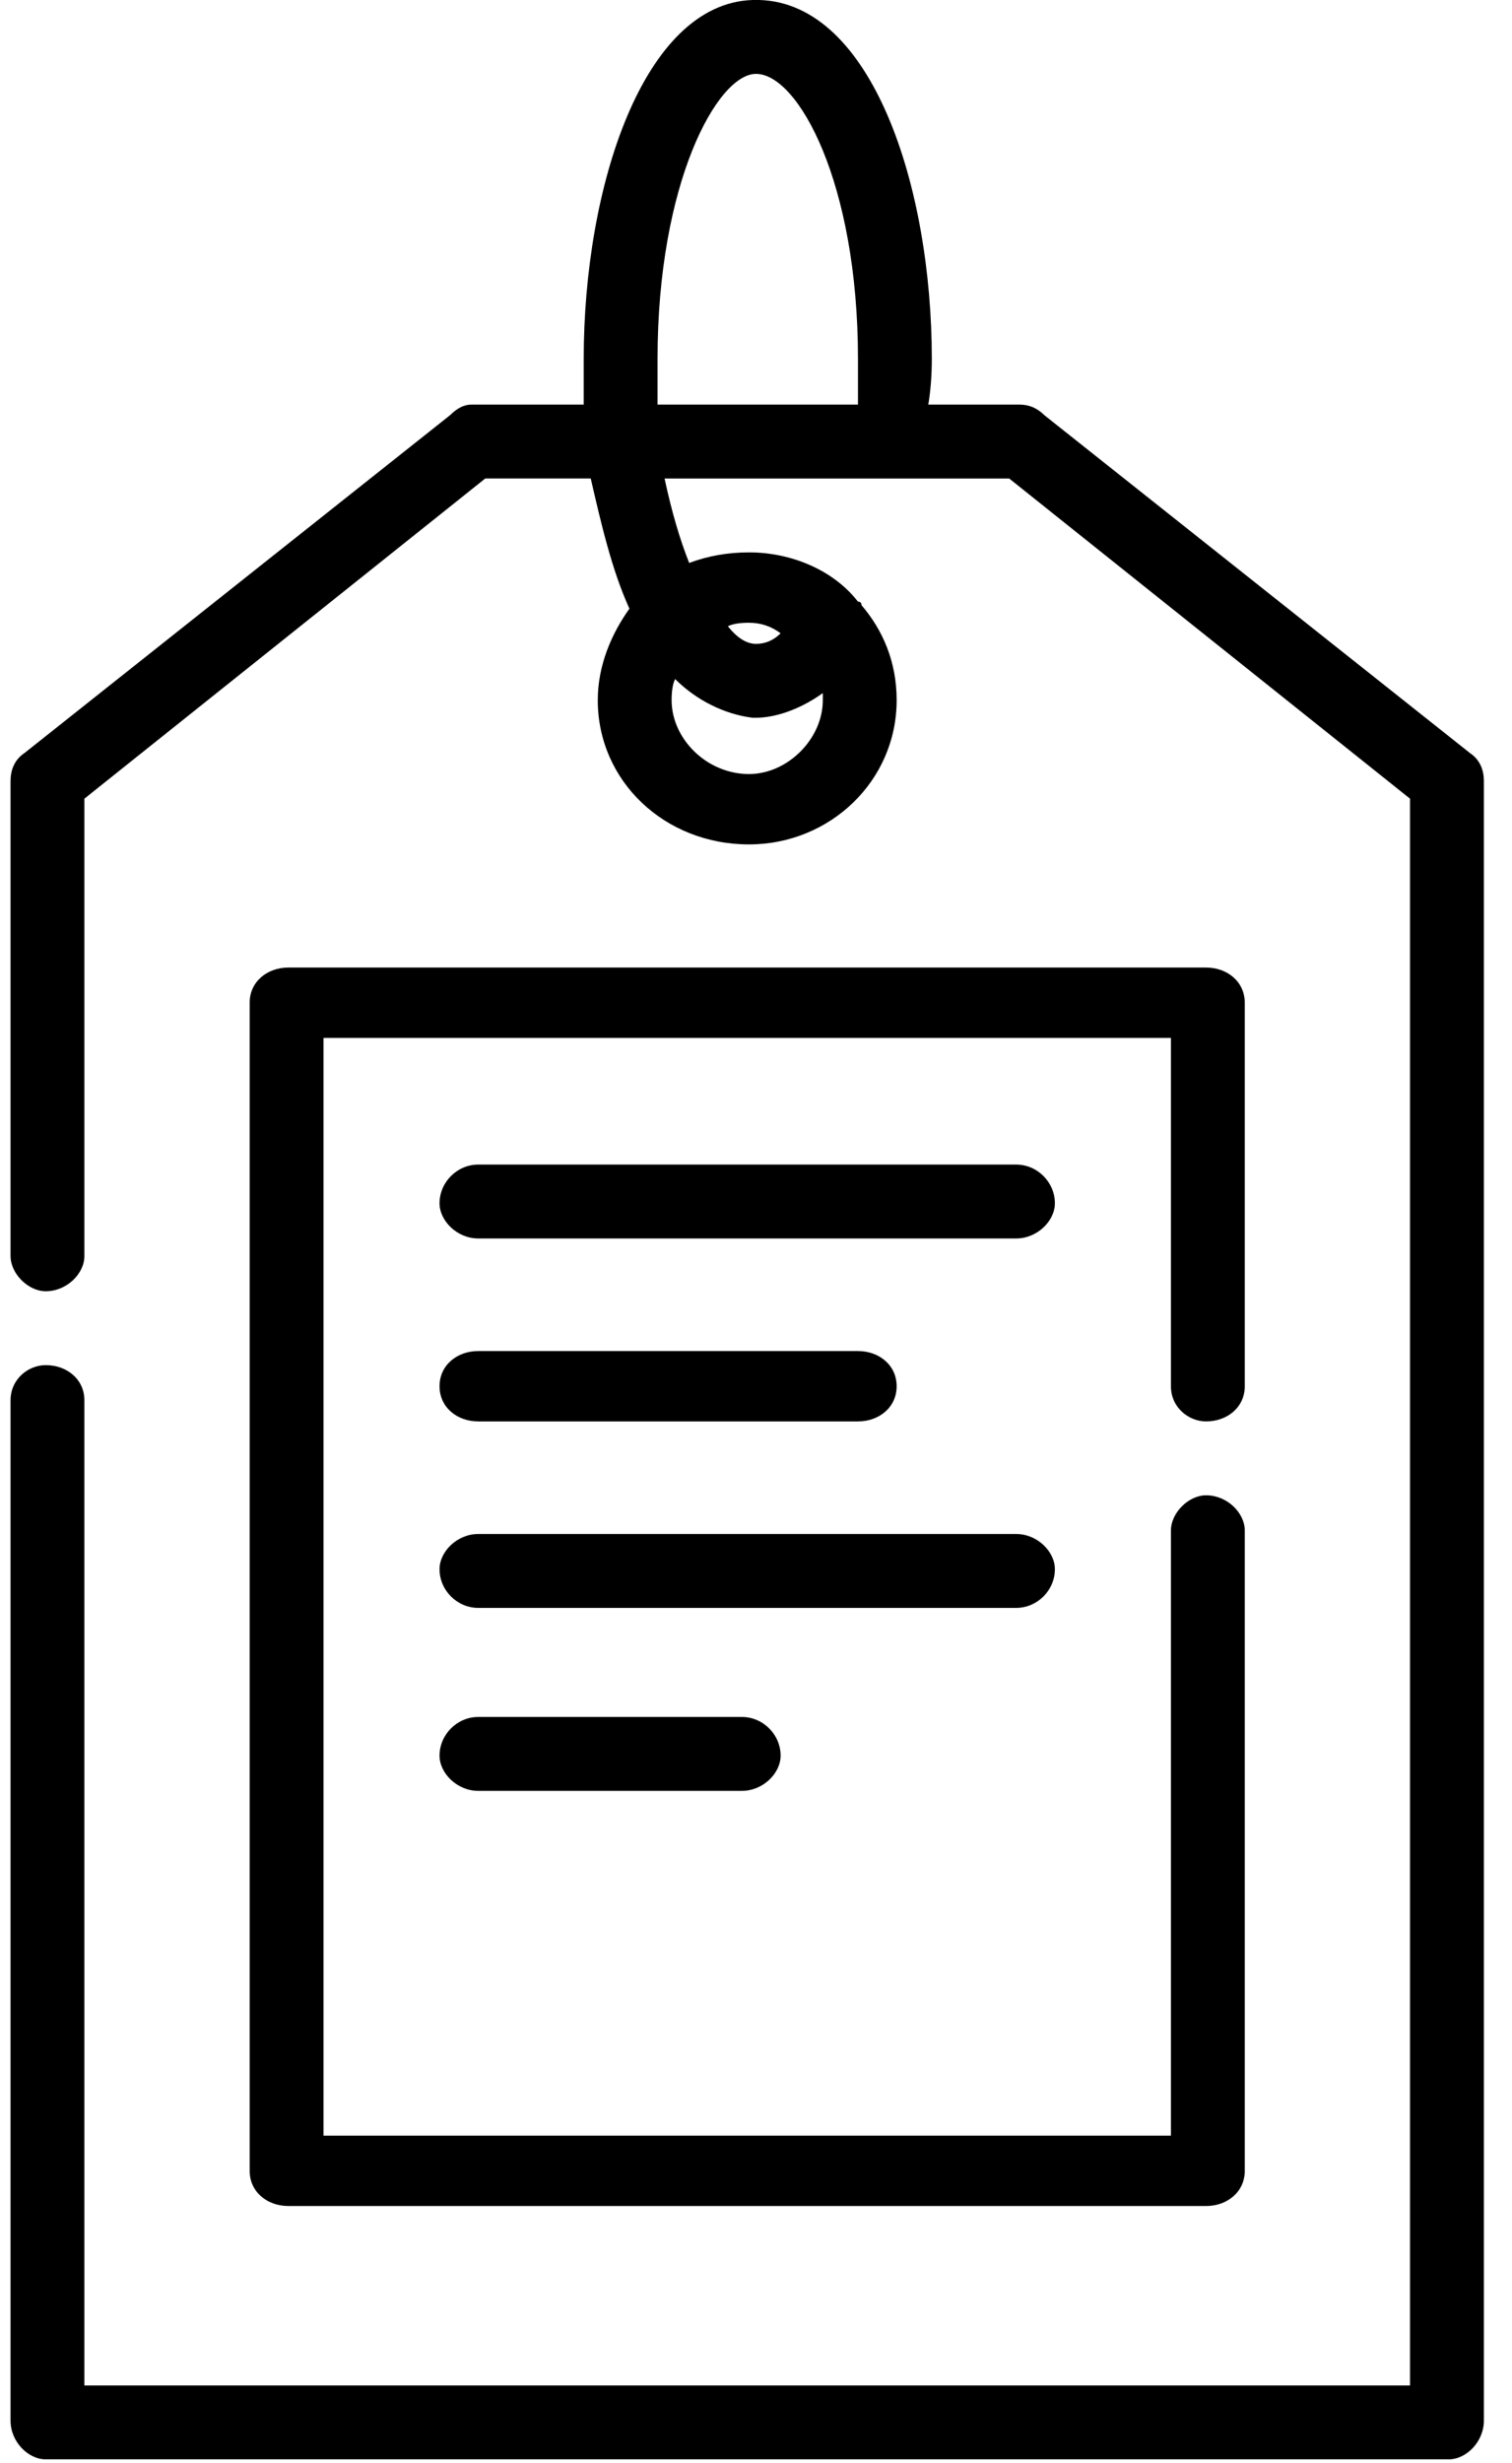 <svg version="1.2" xmlns="http://www.w3.org/2000/svg" viewBox="0 0 43 70" width="43" height="70">
	<title>Layer</title>
	<style>
		.s0 { fill: #000000 } 
	</style>
	<g>
		<path class="s0" d="m41.8 21.4l-12.1-9.6q-0.3-0.3-0.7-0.3h-2.6q0.1-0.6 0.1-1.3c0-4.9-1.7-10.1-4.9-10.2q0 0-0.1 0 0 0-0.1 0c-3.1 0.1-4.8 5.3-4.8 10.2q0 0.7 0 1.3h-3.2q-0.3 0-0.6 0.3l-12.1 9.6c-0.3 0.2-0.4 0.5-0.4 0.8v13.5c0 0.5 0.5 1 1 1 0.6 0 1.1-0.5 1.1-1v-13l11.4-9.1h3c0.3 1.3 0.6 2.6 1.1 3.7-0.5 0.7-0.9 1.6-0.9 2.6 0 2.3 1.9 4.1 4.3 4.1 2.3 0 4.2-1.8 4.2-4.1 0-1.1-0.4-2-1-2.7q0-0.1-0.1-0.1c-0.7-0.9-1.9-1.4-3.1-1.4q-0.9 0-1.7 0.3-0.4-1-0.7-2.4h9.8l11.4 9.1v45.1h-37.7v-28c0-0.6-0.5-1-1.1-1-0.5 0-1 0.4-1 1v29c0 0.6 0.5 1.1 1 1.1h39.9c0.5 0 1-0.5 1-1.1v-46.6c0-0.3-0.1-0.6-0.4-0.8zm-20.5 0.6c-1.2 0-2.2-1-2.2-2.1q0-0.4 0.1-0.6c0.6 0.6 1.4 1 2.2 1.1q0.1 0 0.1 0c0.5 0 1.2-0.2 1.9-0.7q0 0.1 0 0.2c0 1.1-1 2.1-2.1 2.1zm0-4.3q0.5 0 0.9 0.3-0.3 0.3-0.7 0.3-0.4 0-0.8-0.5 0.2-0.1 0.6-0.1zm-2.6-7.5c0-5 1.7-8.1 2.8-8.1 1.2 0 2.9 3.1 2.9 8.1q0 0.7 0 1.3h-5.7q0-0.6 0-1.3z"/>
		<path class="s0" d="m34.3 40.4c0.6 0 1.1-0.4 1.1-1v-10.9c0-0.6-0.5-1-1.1-1h-26.1c-0.6 0-1.1 0.4-1.1 1v33.2c0 0.6 0.5 1 1.1 1h26.1c0.6 0 1.1-0.4 1.1-1v-18.2c0-0.5-0.5-1-1.1-1-0.5 0-1 0.5-1 1v17.2h-24.1v-31.2h24.1v9.9c0 0.6 0.5 1 1 1z"/>
		<path class="s0" d="m28.9 33.1h-15.3c-0.6 0-1.1 0.5-1.1 1.1 0 0.5 0.5 1 1.1 1h15.3c0.6 0 1.1-0.5 1.1-1 0-0.6-0.5-1.1-1.1-1.1z"/>
		<path class="s0" d="m13.6 40.4h10.8c0.6 0 1.1-0.4 1.1-1 0-0.6-0.5-1-1.1-1h-10.8c-0.6 0-1.1 0.4-1.1 1 0 0.6 0.5 1 1.1 1z"/>
		<path class="s0" d="m30 44.6c0-0.5-0.5-1-1.1-1h-15.3c-0.6 0-1.1 0.5-1.1 1 0 0.6 0.5 1.1 1.1 1.1h15.3c0.6 0 1.1-0.5 1.1-1.1z"/>
		<path class="s0" d="m13.6 48.8c-0.6 0-1.1 0.5-1.1 1.1 0 0.5 0.5 1 1.1 1h7.5c0.6 0 1.1-0.5 1.1-1 0-0.6-0.5-1.1-1.1-1.1z"/>
	</g>
</svg>